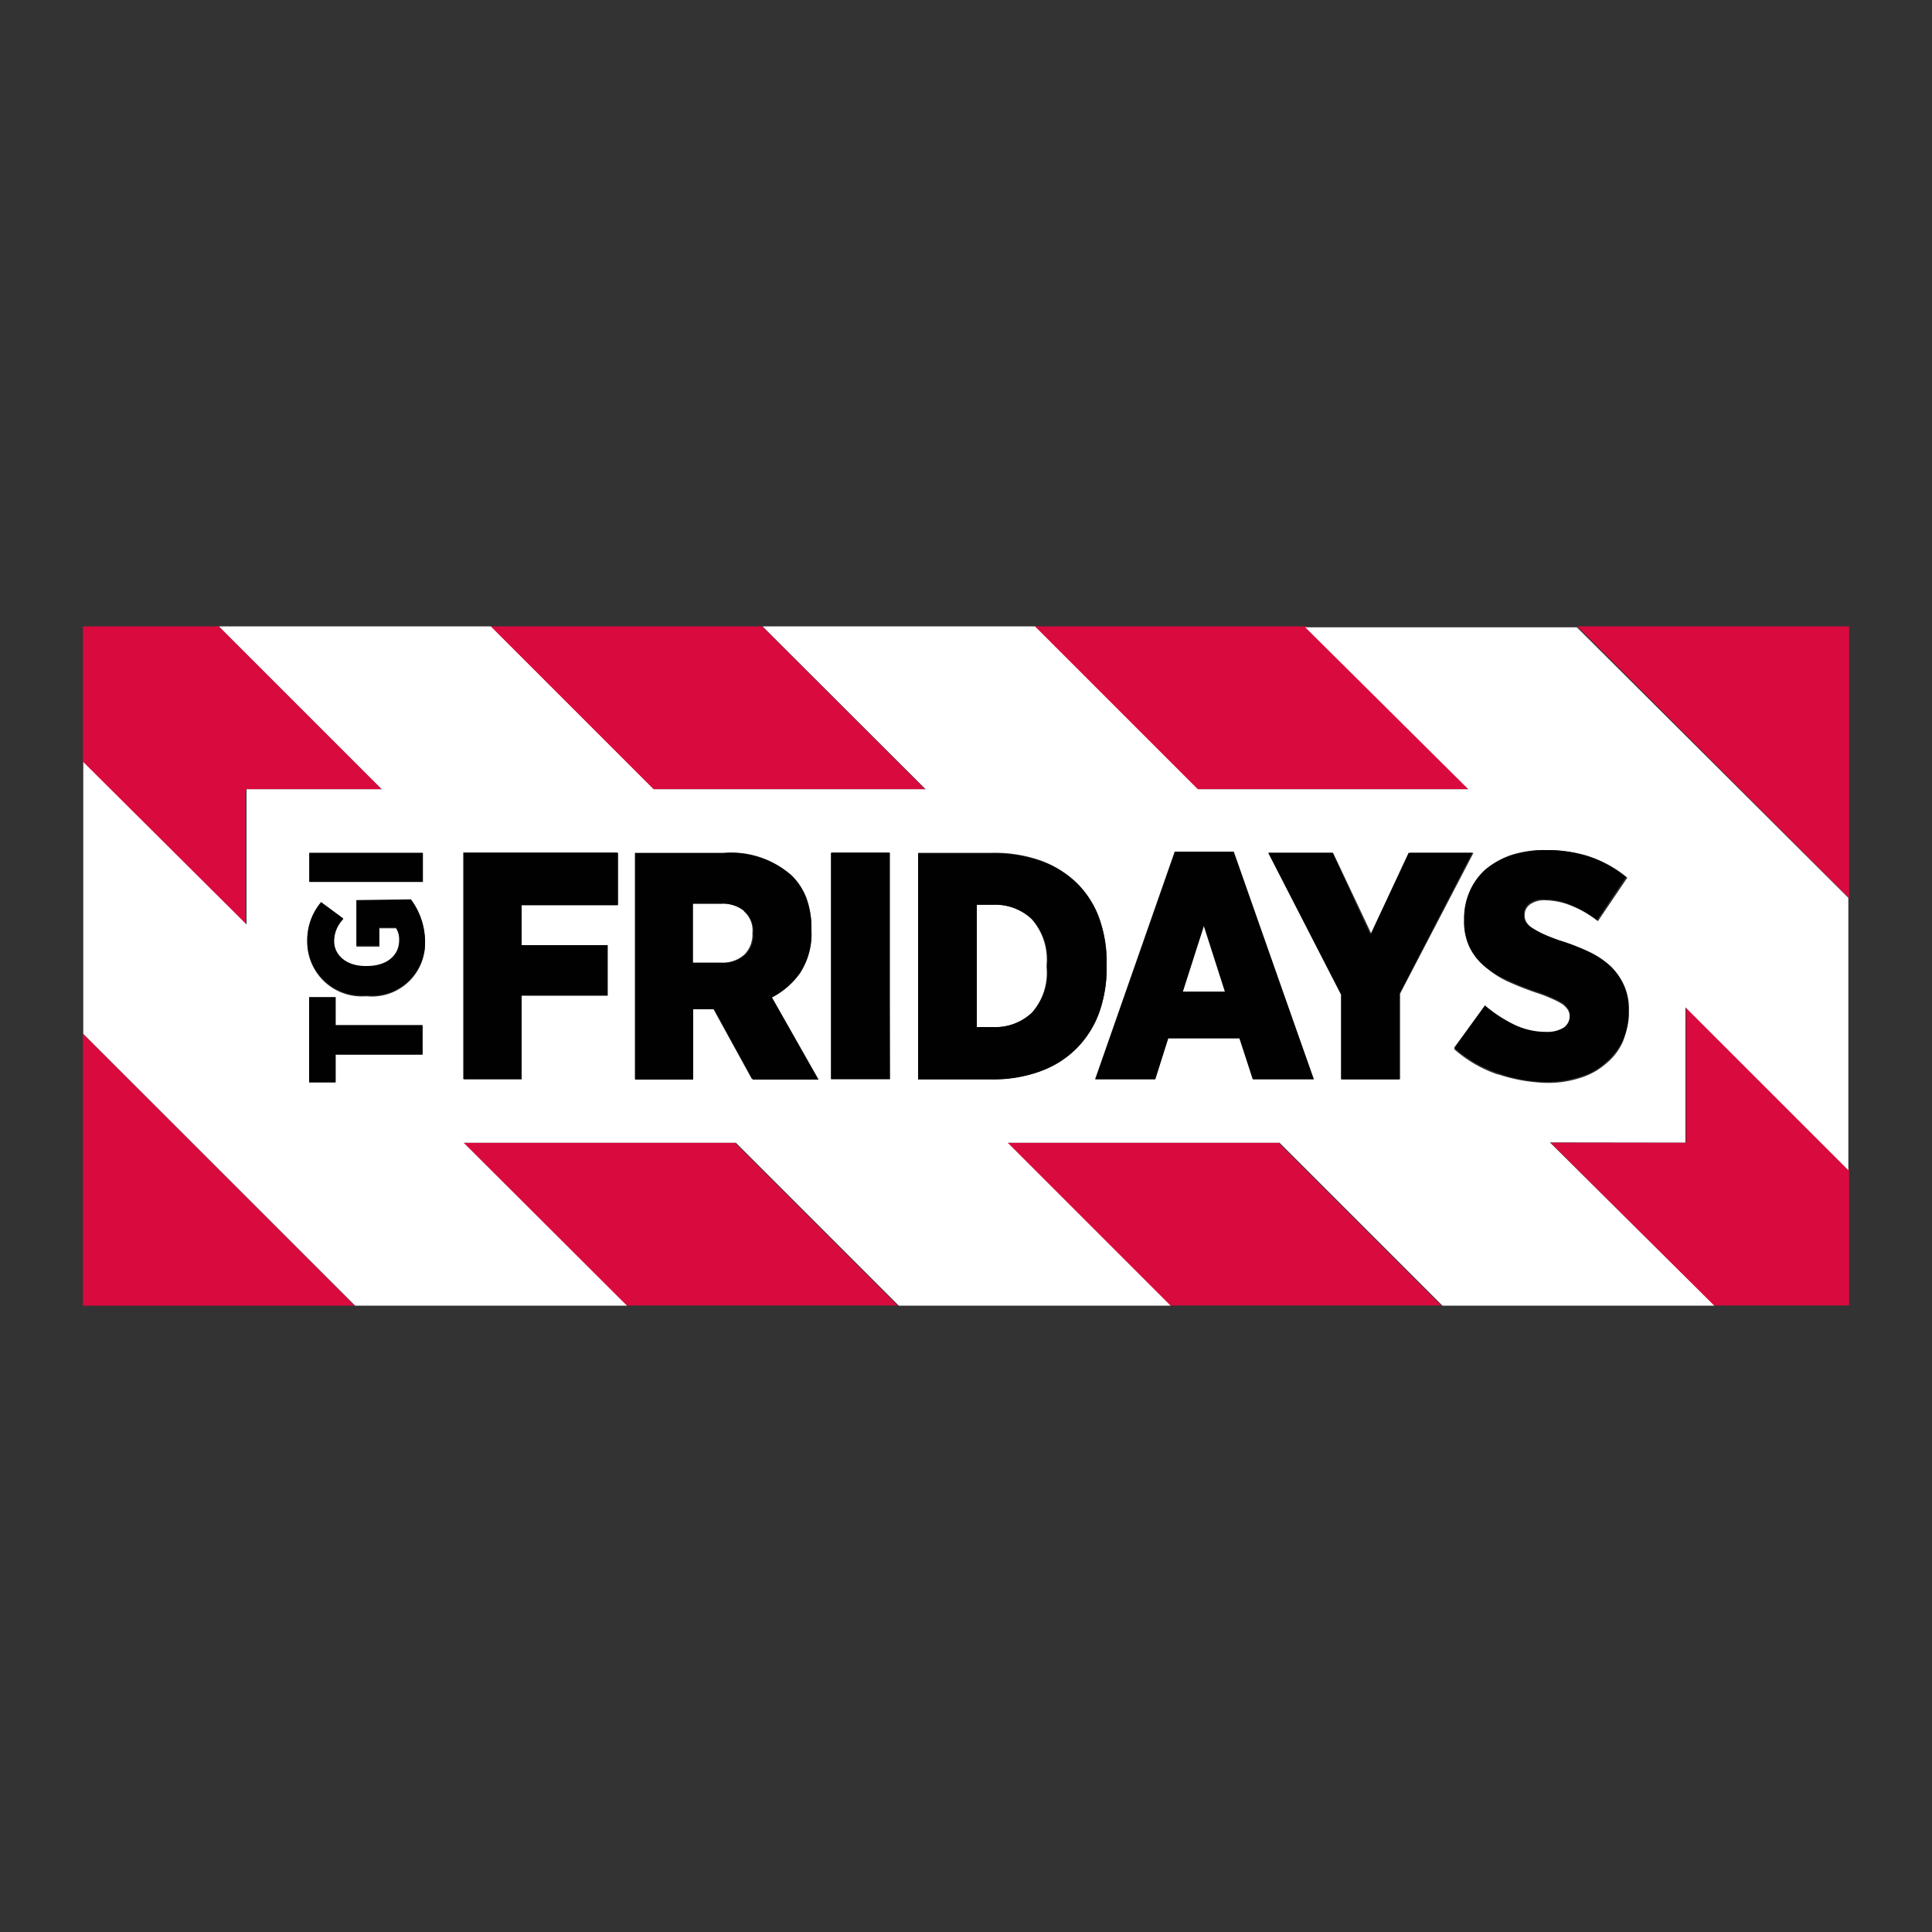 <svg id="Layer_1" data-name="Layer 1" xmlns="http://www.w3.org/2000/svg" width="100" height="100" viewBox="0 0 100 100"><rect x="0" y="0" width="100" height="100" fill="#333333" stroke="none"/><defs><style>.cls-1{fill:#d90a3e;}.cls-2{fill:#fff;}.cls-3{fill:#010101;}</style></defs><polygon class="cls-1" points="4.29 67.58 18.36 67.58 4.29 53.5 4.29 67.58"/><polygon class="cls-1" points="95.71 32.42 81.64 32.42 95.71 46.49 95.71 32.42"/><polygon class="cls-1" points="23.98 59.14 32.41 67.57 46.46 67.57 38.03 59.14 23.98 59.14"/><polygon class="cls-1" points="4.29 32.42 4.29 39.44 12.72 47.88 12.72 40.85 19.75 40.85 11.32 32.42 4.29 32.42"/><polygon class="cls-1" points="95.71 60.55 87.28 52.12 87.28 59.14 80.25 59.14 88.68 67.57 95.71 67.57 95.71 60.55"/><polygon class="cls-1" points="76.02 40.85 67.59 32.42 53.52 32.42 61.95 40.85 76.02 40.85"/><polygon class="cls-1" points="47.88 40.85 39.45 32.42 25.38 32.42 33.81 40.85 47.88 40.85 47.88 40.85"/><polygon class="cls-1" points="52.1 59.14 60.53 67.57 74.6 67.57 66.17 59.14 52.1 59.14"/><path class="cls-2" d="M38.51,47.15a1.77,1.77,0,0,0-1.19-.39H35.84v3.06h1.48a1.65,1.65,0,0,0,1.19-.4,1.43,1.43,0,0,0,.43-1.12v0a1.28,1.28,0,0,0-.43-1.12"/><polygon class="cls-2" points="61.22 51.33 63.4 51.33 62.3 47.91 61.22 51.33"/><path class="cls-2" d="M77.51,55.61a6.6,6.6,0,0,1-2.25-1.31l1.6-2.19a7.62,7.62,0,0,0,1.52,1,3.88,3.88,0,0,0,1.65.37,1.43,1.43,0,0,0,.91-.24.71.71,0,0,0,.31-.61v0a.67.67,0,0,0-.08-.33A1.17,1.17,0,0,0,80.9,52a3.49,3.49,0,0,0-.52-.28,8.06,8.06,0,0,0-.85-.33,16.08,16.08,0,0,1-1.52-.6A5,5,0,0,1,76.82,50a3.09,3.09,0,0,1-.77-1,3,3,0,0,1-.27-1.37V47.6a3.46,3.46,0,0,1,.29-1.46A3.36,3.36,0,0,1,76.89,45a4.39,4.39,0,0,1,1.33-.75A5.57,5.57,0,0,1,80,44a7.71,7.71,0,0,1,2.23.33,5.82,5.82,0,0,1,2,1.1l-1.52,2.25a5.37,5.37,0,0,0-1.31-.77,3.74,3.74,0,0,0-1.42-.31,1.24,1.24,0,0,0-.79.22.65.65,0,0,0-.27.55v0a.65.65,0,0,0,.08.35,1.26,1.26,0,0,0,.28.31,4.05,4.05,0,0,0,.58.32,7.33,7.33,0,0,0,.91.37,10.69,10.69,0,0,1,1.5.58,4.28,4.28,0,0,1,1.13.75A3,3,0,0,1,84,51a3.13,3.13,0,0,1,.25,1.31v0A3.66,3.66,0,0,1,84,53.92a3.05,3.05,0,0,1-.89,1.15,3.61,3.61,0,0,1-1.34.73,5.3,5.3,0,0,1-1.74.25,8.58,8.58,0,0,1-2.48-.44m-5.08-4.18v4.43h-3V51.47l-3.78-7.33H69l2,4.23,2-4.23h3.27Zm-7.6,4.43-.7-2.12H60.46l-.68,2.12h-3.1L60.8,44.08h3L68,55.86Zm-11-.42a7.35,7.35,0,0,1-2.54.42H47.52V44.14h3.85a7.17,7.17,0,0,1,2.5.4,5.33,5.33,0,0,1,1.87,1.16,4.92,4.92,0,0,1,1.15,1.81,6.51,6.51,0,0,1,.39,2.35v.19a6.93,6.93,0,0,1-.39,2.37,5,5,0,0,1-1.15,1.82,5.06,5.06,0,0,1-1.89,1.2m-7.79.42H43V44.14h3Zm-7.14,0-2-3.64H35.86v3.64h-3V44.14h4.6A4.74,4.74,0,0,1,41,45.33a3.51,3.51,0,0,1,.75,1.16A4.5,4.5,0,0,1,42,48.07v.07a3.73,3.73,0,0,1-.58,2.14,3.94,3.94,0,0,1-1.52,1.31l2.4,4.25H38.92v0Zm-7-9H27v2.08h4.45v2.6H27v4.33H24V44.14h8v2.71ZM19,51.57H18.9a2.82,2.82,0,0,1-3-2.83,3,3,0,0,1,.72-2l1.15.84a1.69,1.69,0,0,0-.48,1.16c0,.75.65,1.31,1.62,1.31H19c1.08,0,1.68-.58,1.68-1.33a1.07,1.07,0,0,0-.18-.67h-.86V49H18.45V46.6h2.8A3.65,3.65,0,0,1,22,48.76a2.75,2.75,0,0,1-3,2.81m2.87,3h-4.5V56H16V51.61h1.37v1.44h4.5ZM16,44.14h5.87v1.5H16Zm71.24,15v-7l8.43,8.43V46.47l-14.05-14H67.56L76,40.85H62l-8.43-8.43H39.47l8.44,8.43H33.83L25.4,32.42H11.33l8.43,8.43h-7v7L4.31,39.44V53.51L18.38,67.58H32.45L24,59.15H38.09l8.43,8.43H60.59l-8.43-8.43H66.23l8.43,8.43H88.73l-8.51-8.45Z"/><path class="cls-2" d="M51.4,46.83h-.87v6.34h.87a2.77,2.77,0,0,0,2-.75,3.09,3.09,0,0,0,.77-2.33v-.16a3.14,3.14,0,0,0-.77-2.35,2.74,2.74,0,0,0-2-.75"/><polygon class="cls-3" points="23.98 55.85 27 55.85 27 51.52 31.45 51.52 31.45 48.92 27 48.92 27 46.84 31.95 46.84 31.95 44.13 23.98 44.13 23.98 55.85"/><path class="cls-3" d="M39,48.32a1.45,1.45,0,0,1-.43,1.11,1.69,1.69,0,0,1-1.19.41H35.87V46.78h1.48a1.77,1.77,0,0,1,1.19.38A1.45,1.45,0,0,1,39,48.3v0Zm2.44,2A3.65,3.65,0,0,0,42,48.16v-.07a4.42,4.42,0,0,0-.27-1.58A3,3,0,0,0,41,45.35a4.73,4.73,0,0,0-3.52-1.19h-4.6V55.88h3V52.24h1.08l2,3.64h3.41l-2.41-4.25a4.11,4.11,0,0,0,1.5-1.33"/><rect class="cls-3" x="43.04" y="44.13" width="3.02" height="11.72"/><path class="cls-3" d="M54.2,50.08a3.09,3.09,0,0,1-.77,2.33,2.79,2.79,0,0,1-2,.75h-.87V46.83h.87a2.76,2.76,0,0,1,2,.75,3.13,3.13,0,0,1,.77,2.34Zm3.08,0v-.19a7,7,0,0,0-.38-2.35,4.82,4.82,0,0,0-1.16-1.81,5,5,0,0,0-1.87-1.16,7.25,7.25,0,0,0-2.5-.4H47.52V55.87h3.79a7,7,0,0,0,2.54-.42,5,5,0,0,0,1.87-1.18,5.12,5.12,0,0,0,1.16-1.82,6.85,6.85,0,0,0,.4-2.39"/><path class="cls-3" d="M61.22,51.33l1.1-3.42,1.09,3.42Zm-.4-7.25L56.7,55.86h3.1l.67-2.12h3.68l.69,2.12H68L63.86,44.08Z"/><polygon class="cls-3" points="72.91 44.14 70.93 48.38 68.97 44.14 65.64 44.14 69.41 51.48 69.41 55.87 72.43 55.87 72.43 51.44 76.2 44.14 72.91 44.14"/><path class="cls-3" d="M83.1,55a3.36,3.36,0,0,0,1.21-2.69v0A3,3,0,0,0,84.06,51a3.19,3.19,0,0,0-.71-1,4.45,4.45,0,0,0-1.13-.75,11.35,11.35,0,0,0-1.51-.58c-.36-.13-.67-.25-.9-.36a5.7,5.7,0,0,1-.58-.33.94.94,0,0,1-.29-.31.75.75,0,0,1-.07-.35v0a.67.67,0,0,1,.27-.55,1.16,1.16,0,0,1,.79-.22,3.4,3.4,0,0,1,1.42.31,6,6,0,0,1,1.31.77l1.5-2.23a6.29,6.29,0,0,0-2-1.1A7.06,7.06,0,0,0,80,44a5.55,5.55,0,0,0-1.73.27A3.86,3.86,0,0,0,76.9,45a3.16,3.16,0,0,0-.82,1.13,3.46,3.46,0,0,0-.29,1.46v.06A3.13,3.13,0,0,0,76.06,49a2.94,2.94,0,0,0,.77,1,5.24,5.24,0,0,0,1.19.73,16.08,16.08,0,0,0,1.52.6,6.63,6.63,0,0,1,.85.33,2.21,2.21,0,0,1,.52.28,1.17,1.17,0,0,1,.27.29.72.72,0,0,1,.07.33v0a.74.74,0,0,1-.3.62,1.59,1.59,0,0,1-.91.23,3.79,3.79,0,0,1-1.65-.37,7.11,7.11,0,0,1-1.53-1l-1.59,2.19a6.6,6.6,0,0,0,2.25,1.31A7.92,7.92,0,0,0,80,56a5.7,5.7,0,0,0,1.73-.25A3.42,3.42,0,0,0,83.1,55"/><polygon class="cls-3" points="17.37 51.62 16 51.62 16 56.03 17.37 56.03 17.37 54.59 21.87 54.59 21.87 53.08 17.37 53.08 17.37 51.62"/><path class="cls-3" d="M18.45,46.59v2.35h1.17V48h.87a1.18,1.18,0,0,1,.17.67c0,.75-.6,1.33-1.67,1.33h-.08c-1,0-1.62-.58-1.62-1.31a1.64,1.64,0,0,1,.48-1.15l-1.15-.85a3,3,0,0,0-.71,2,2.81,2.81,0,0,0,3,2.83H19a2.75,2.75,0,0,0,3-2.81,3.65,3.65,0,0,0-.73-2.16Z"/><rect class="cls-3" x="16.02" y="44.15" width="5.87" height="1.5"/></svg>